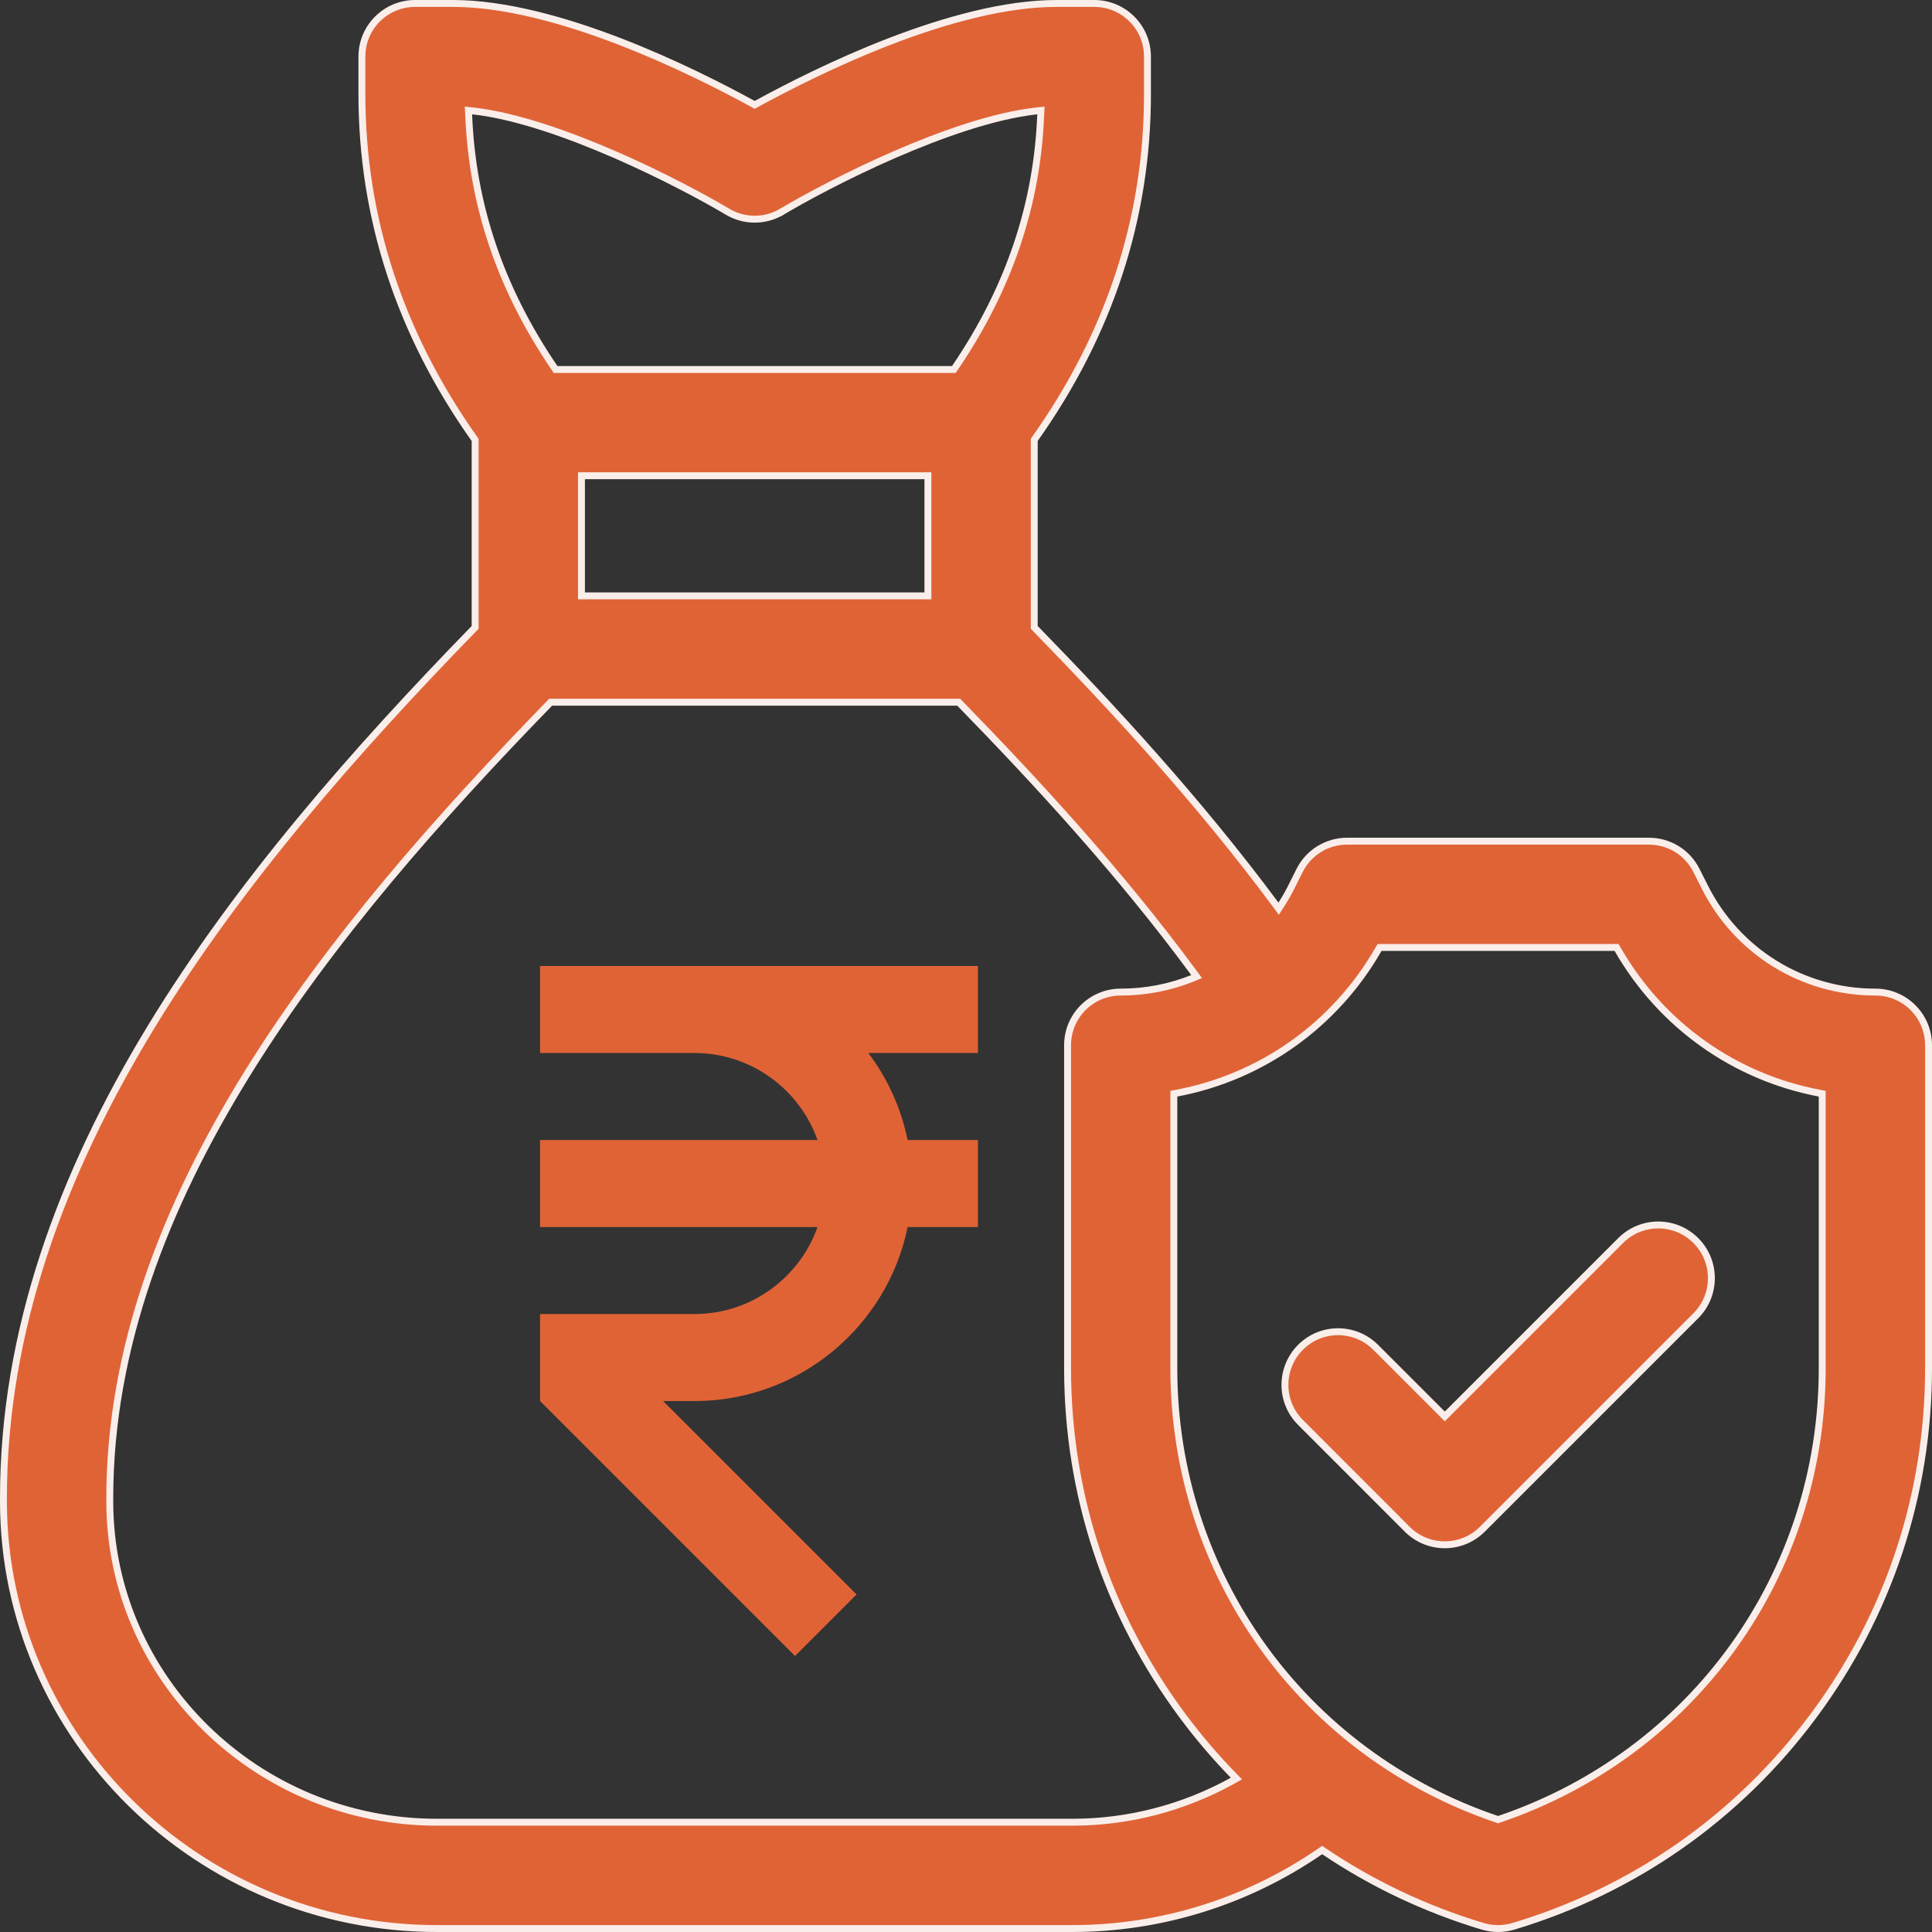 <svg width="28" height="28" viewBox="0 0 28 28" fill="none" xmlns="http://www.w3.org/2000/svg">
<rect x="0" y="0" width="28" height="28" fill="#333333" stroke="none"/>
<path d="M20.904 20.493L20.939 20.528L20.974 20.493L23.488 17.979C23.488 17.979 23.488 17.979 23.488 17.979C23.789 17.678 24.277 17.678 24.577 17.979L24.577 17.979C24.878 18.28 24.878 18.768 24.577 19.069L24.577 19.069L21.484 22.162L21.484 22.162C21.333 22.313 21.136 22.388 20.939 22.388C20.742 22.388 20.545 22.313 20.394 22.162L18.848 20.615C18.547 20.315 18.547 19.827 18.848 19.526C19.148 19.225 19.636 19.225 19.937 19.526L19.937 19.526L20.904 20.493Z" fill="#E06336" stroke="#FAEEEA" stroke-width="0.1"/>
<path d="M18.719 12.847L18.719 12.847L18.834 12.617C18.965 12.355 19.232 12.191 19.523 12.191H23.898C24.19 12.191 24.457 12.355 24.587 12.617L24.703 12.847L24.748 12.825L24.703 12.847C25.175 13.791 26.124 14.378 27.18 14.378C27.605 14.378 27.95 14.723 27.95 15.148V19.829C27.95 21.659 27.373 23.402 26.28 24.87C25.188 26.338 23.685 27.392 21.932 27.918C21.86 27.939 21.785 27.95 21.711 27.95C21.636 27.95 21.562 27.939 21.49 27.918C20.662 27.669 19.89 27.303 19.19 26.831L19.162 26.812L19.134 26.831C18.082 27.556 16.829 27.95 15.542 27.95H6.333C2.876 27.95 0.058 25.177 0.05 21.77L0.05 21.711C0.05 21.711 0.05 21.711 0.05 21.711C0.05 16.844 3.451 12.623 6.872 9.107L6.886 9.092V9.072V6.391V6.376L6.877 6.363C5.794 4.834 5.245 3.155 5.245 1.367V0.82C5.245 0.395 5.59 0.05 6.016 0.05H6.562C7.313 0.05 8.181 0.293 8.974 0.598C9.766 0.903 10.477 1.268 10.914 1.507L10.938 1.52L10.961 1.507C11.398 1.268 12.109 0.903 12.901 0.598C13.694 0.293 14.562 0.05 15.312 0.05H15.859C16.285 0.05 16.63 0.395 16.63 0.82V1.367C16.63 3.155 16.081 4.834 14.998 6.362L14.989 6.375V6.391V9.072V9.092L15.003 9.107C16.129 10.262 17.37 11.604 18.488 13.111L18.531 13.17L18.57 13.109C18.624 13.025 18.674 12.938 18.719 12.847ZM8.477 6.895H8.427V6.945V8.586V8.636H8.477H13.398H13.448V8.586V6.945V6.895H13.398H8.477ZM10.542 3.067L10.542 3.067C10.223 2.877 9.611 2.546 8.924 2.246C8.237 1.947 7.472 1.675 6.847 1.607L6.789 1.601L6.792 1.659C6.844 2.974 7.254 4.183 8.037 5.333L8.051 5.355H8.078H13.797H13.824L13.839 5.333C14.621 4.183 15.031 2.974 15.083 1.659L15.086 1.601L15.028 1.607C14.403 1.675 13.638 1.947 12.951 2.246C12.264 2.546 11.652 2.877 11.332 3.068L11.358 3.111L11.332 3.068C11.089 3.213 10.785 3.213 10.542 3.067ZM1.591 21.767L1.591 21.767C1.596 24.327 3.725 26.409 6.333 26.409H15.542C16.358 26.409 17.156 26.199 17.862 25.808L17.919 25.776L17.874 25.73C17.613 25.462 17.368 25.175 17.141 24.87C16.049 23.402 15.472 21.659 15.472 19.829V15.148C15.472 14.723 15.817 14.378 16.242 14.378C16.607 14.378 16.959 14.308 17.283 14.178L17.342 14.153L17.304 14.101C16.227 12.639 15.011 11.323 13.909 10.192L13.895 10.177H13.874H8.002H7.98L7.966 10.192C6.372 11.831 4.779 13.629 3.584 15.558C2.389 17.486 1.591 19.548 1.591 21.711L1.591 21.711L1.591 21.767ZM21.695 26.366L21.711 26.372L21.727 26.366C24.538 25.415 26.409 22.818 26.409 19.829V15.892V15.851L26.369 15.843C25.142 15.611 24.075 14.859 23.443 13.756L23.428 13.731H23.399H20.023H19.994L19.979 13.756C19.347 14.859 18.28 15.611 17.053 15.843L17.012 15.851V15.892V19.829C17.012 22.818 18.884 25.415 21.695 26.366Z" fill="#E06336" stroke="#FAEEEA" stroke-width="0.1"/>
<path d="M14.173 14H7.827V15.261H10.065C10.887 15.261 11.588 15.788 11.848 16.522H7.827V17.783H11.848C11.588 18.517 10.887 19.044 10.065 19.044H7.827V20.305L11.522 24L12.414 23.108L9.61 20.305H10.065C11.587 20.305 12.861 19.22 13.154 17.783H14.173V16.522H13.154C13.059 16.056 12.861 15.628 12.585 15.261H14.173V14Z" fill="#E06336"/>
</svg>
